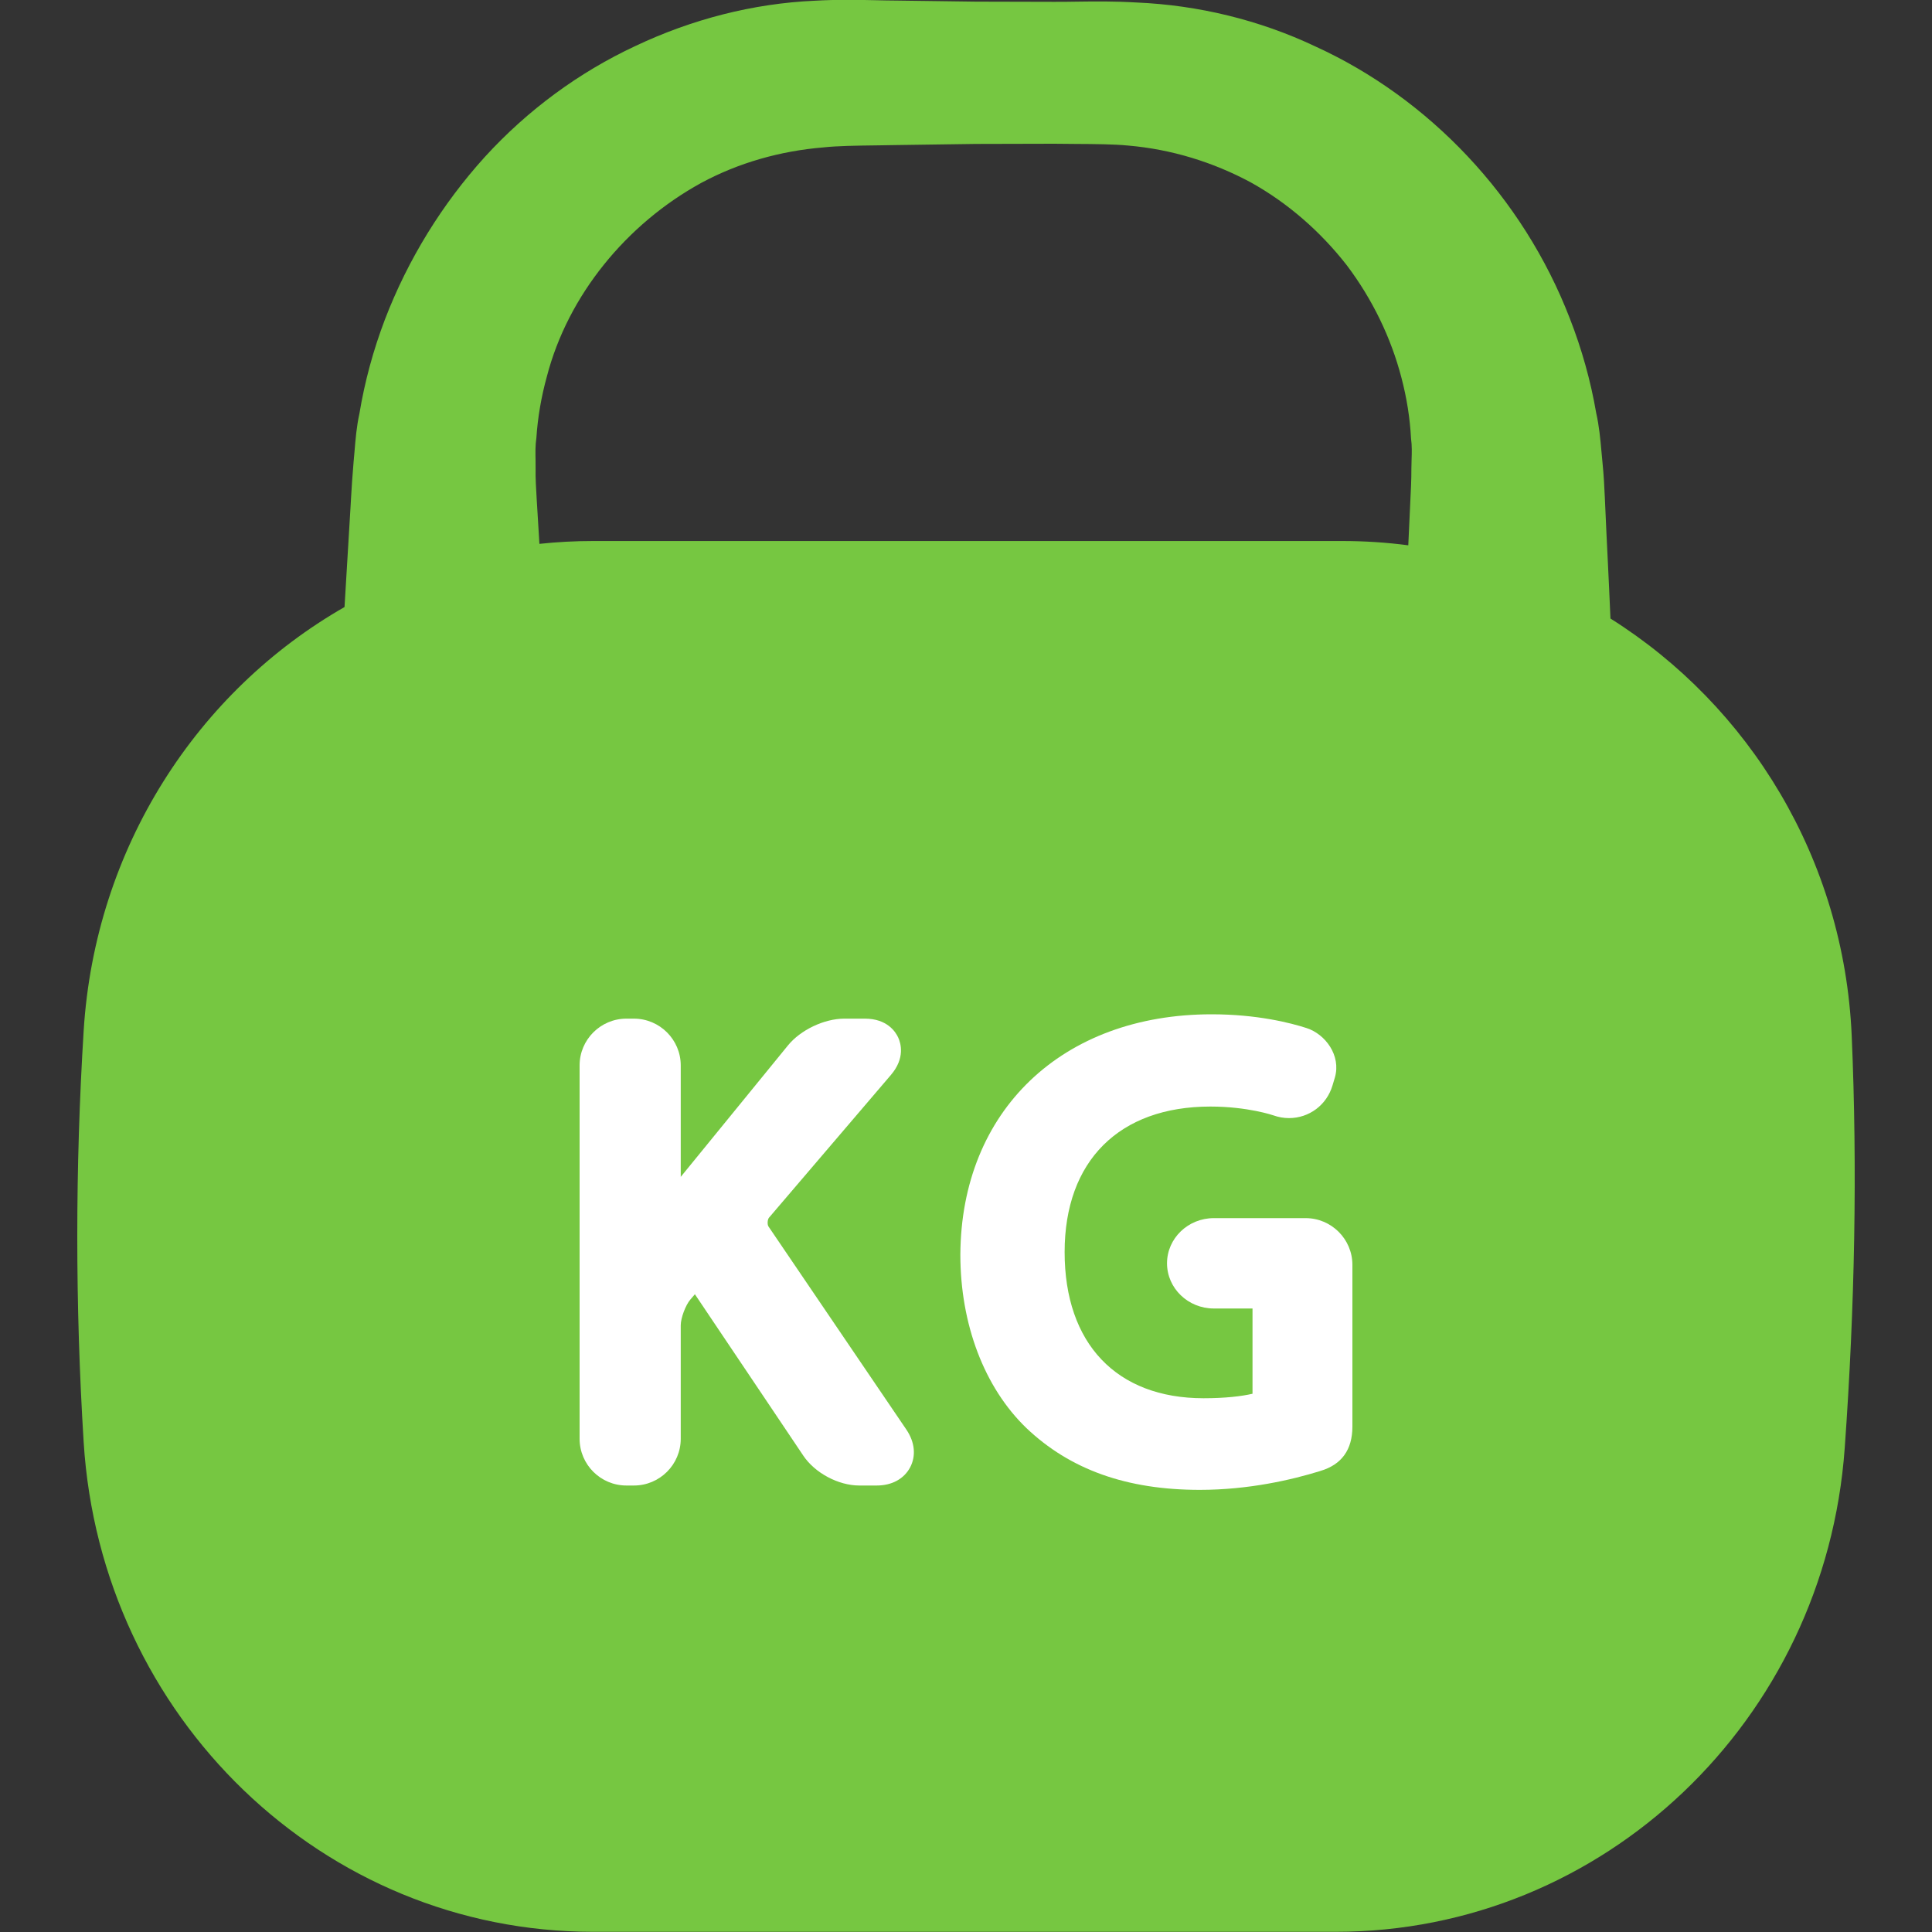 <svg width="40" height="40" viewBox="0 0 40 40" fill="none" xmlns="http://www.w3.org/2000/svg">
<rect x="0" y="0" width="40" height="40" fill="#333333" stroke="none"/>
<g clip-path="url(#clip0)">
<path fill-rule="evenodd" clip-rule="evenodd" d="M11.168 11.26C11.533 11.221 11.903 11.201 12.278 11.201H27.788C28.252 11.201 28.709 11.231 29.157 11.29C29.17 11.017 29.183 10.744 29.195 10.47C29.209 10.194 29.223 9.899 29.221 9.715C29.221 9.654 29.223 9.592 29.225 9.529C29.23 9.379 29.235 9.228 29.214 9.08C29.192 8.656 29.124 8.233 29.015 7.819C28.799 6.99 28.413 6.193 27.884 5.492C27.345 4.801 26.669 4.205 25.894 3.775C25.115 3.356 24.252 3.091 23.361 3.014C23.068 2.985 22.666 2.982 22.267 2.98C22.117 2.979 21.968 2.978 21.826 2.976L20.202 2.98L18.578 3.003C18.434 3.006 18.283 3.008 18.132 3.01C17.734 3.015 17.335 3.02 17.045 3.052C16.16 3.125 15.294 3.368 14.516 3.788C12.972 4.636 11.759 6.111 11.322 7.796C11.207 8.213 11.133 8.64 11.105 9.068C11.082 9.219 11.085 9.372 11.088 9.524C11.089 9.587 11.09 9.649 11.089 9.712C11.084 9.882 11.1 10.14 11.115 10.393C11.117 10.419 11.119 10.445 11.12 10.47L11.168 11.26ZM33.343 12.806C36.213 14.612 38.18 17.779 38.338 21.452C38.456 24.19 38.404 27.036 38.193 29.981C37.789 35.623 33.196 39.996 27.656 39.996H12.278C6.689 39.996 2.086 35.55 1.732 29.856C1.556 27.018 1.556 24.18 1.732 21.342C1.968 17.548 4.09 14.308 7.133 12.568L7.259 10.47C7.263 10.411 7.266 10.353 7.269 10.294C7.282 10.079 7.295 9.858 7.32 9.572C7.327 9.5 7.333 9.428 7.339 9.357C7.361 9.091 7.383 8.826 7.441 8.565C7.551 7.898 7.73 7.244 7.968 6.618C8.448 5.365 9.158 4.22 10.038 3.249C10.922 2.28 11.988 1.496 13.158 0.951C14.324 0.399 15.591 0.072 16.865 0.015C17.346 -0.012 17.724 -0.004 18.101 0.004C18.258 0.008 18.414 0.011 18.578 0.012L20.202 0.034L21.826 0.038C21.991 0.039 22.149 0.036 22.307 0.034C22.683 0.029 23.06 0.024 23.537 0.052C24.805 0.107 26.075 0.412 27.239 0.964C29.582 2.035 31.527 4.069 32.502 6.594C32.747 7.223 32.933 7.881 33.048 8.553C33.108 8.817 33.133 9.085 33.157 9.354C33.164 9.425 33.17 9.497 33.177 9.568C33.206 9.857 33.216 10.078 33.226 10.294C33.228 10.352 33.231 10.411 33.234 10.47C33.25 10.845 33.268 11.22 33.287 11.595C33.306 11.998 33.326 12.402 33.343 12.806Z" fill="#76C741"/>
<path d="M12.969 21.09C12.435 21.09 12 21.524 12 22.058L12 29.788C12 30.322 12.435 30.756 12.969 30.756H13.124C13.659 30.756 14.094 30.322 14.094 29.788V27.439C14.094 27.289 14.194 27.02 14.293 26.906L14.387 26.796L16.633 30.14C16.873 30.497 17.359 30.756 17.79 30.756H18.152C18.465 30.756 18.716 30.619 18.843 30.381C18.969 30.142 18.941 29.858 18.766 29.599L15.911 25.394C15.883 25.354 15.889 25.248 15.921 25.211L18.445 22.256C18.744 21.907 18.65 21.597 18.596 21.48C18.542 21.363 18.367 21.09 17.907 21.09H17.48C17.066 21.09 16.575 21.323 16.314 21.644L14.094 24.366V22.058C14.094 21.525 13.659 21.09 13.124 21.09H12.969Z" fill="white"/>
<path d="M27.051 21.285C26.721 21.178 26.028 21 25.086 21C21.989 21 19.899 22.998 19.883 25.975C19.883 27.42 20.38 28.727 21.248 29.564C22.154 30.427 23.328 30.846 24.84 30.846C25.856 30.846 26.749 30.636 27.32 30.46L27.338 30.454C27.777 30.324 28 30.015 28 29.536V26.188C28 25.654 27.565 25.22 27.031 25.22H25.131C24.596 25.22 24.162 25.64 24.162 26.155C24.162 26.671 24.596 27.091 25.131 27.091H25.932V28.856C25.703 28.909 25.364 28.949 24.918 28.949C23.117 28.949 22.042 27.818 22.042 25.923C22.042 24.036 23.17 22.91 25.06 22.91C25.833 22.91 26.362 23.091 26.366 23.093C26.47 23.13 26.578 23.149 26.687 23.149C27.106 23.149 27.468 22.877 27.588 22.473L27.638 22.306C27.768 21.851 27.439 21.41 27.051 21.285Z" fill="white"/>
</g>
<defs>
<clipPath id="clip0">
<rect width="40" height="40" fill="white"/>
</clipPath>
</defs>
</svg>
